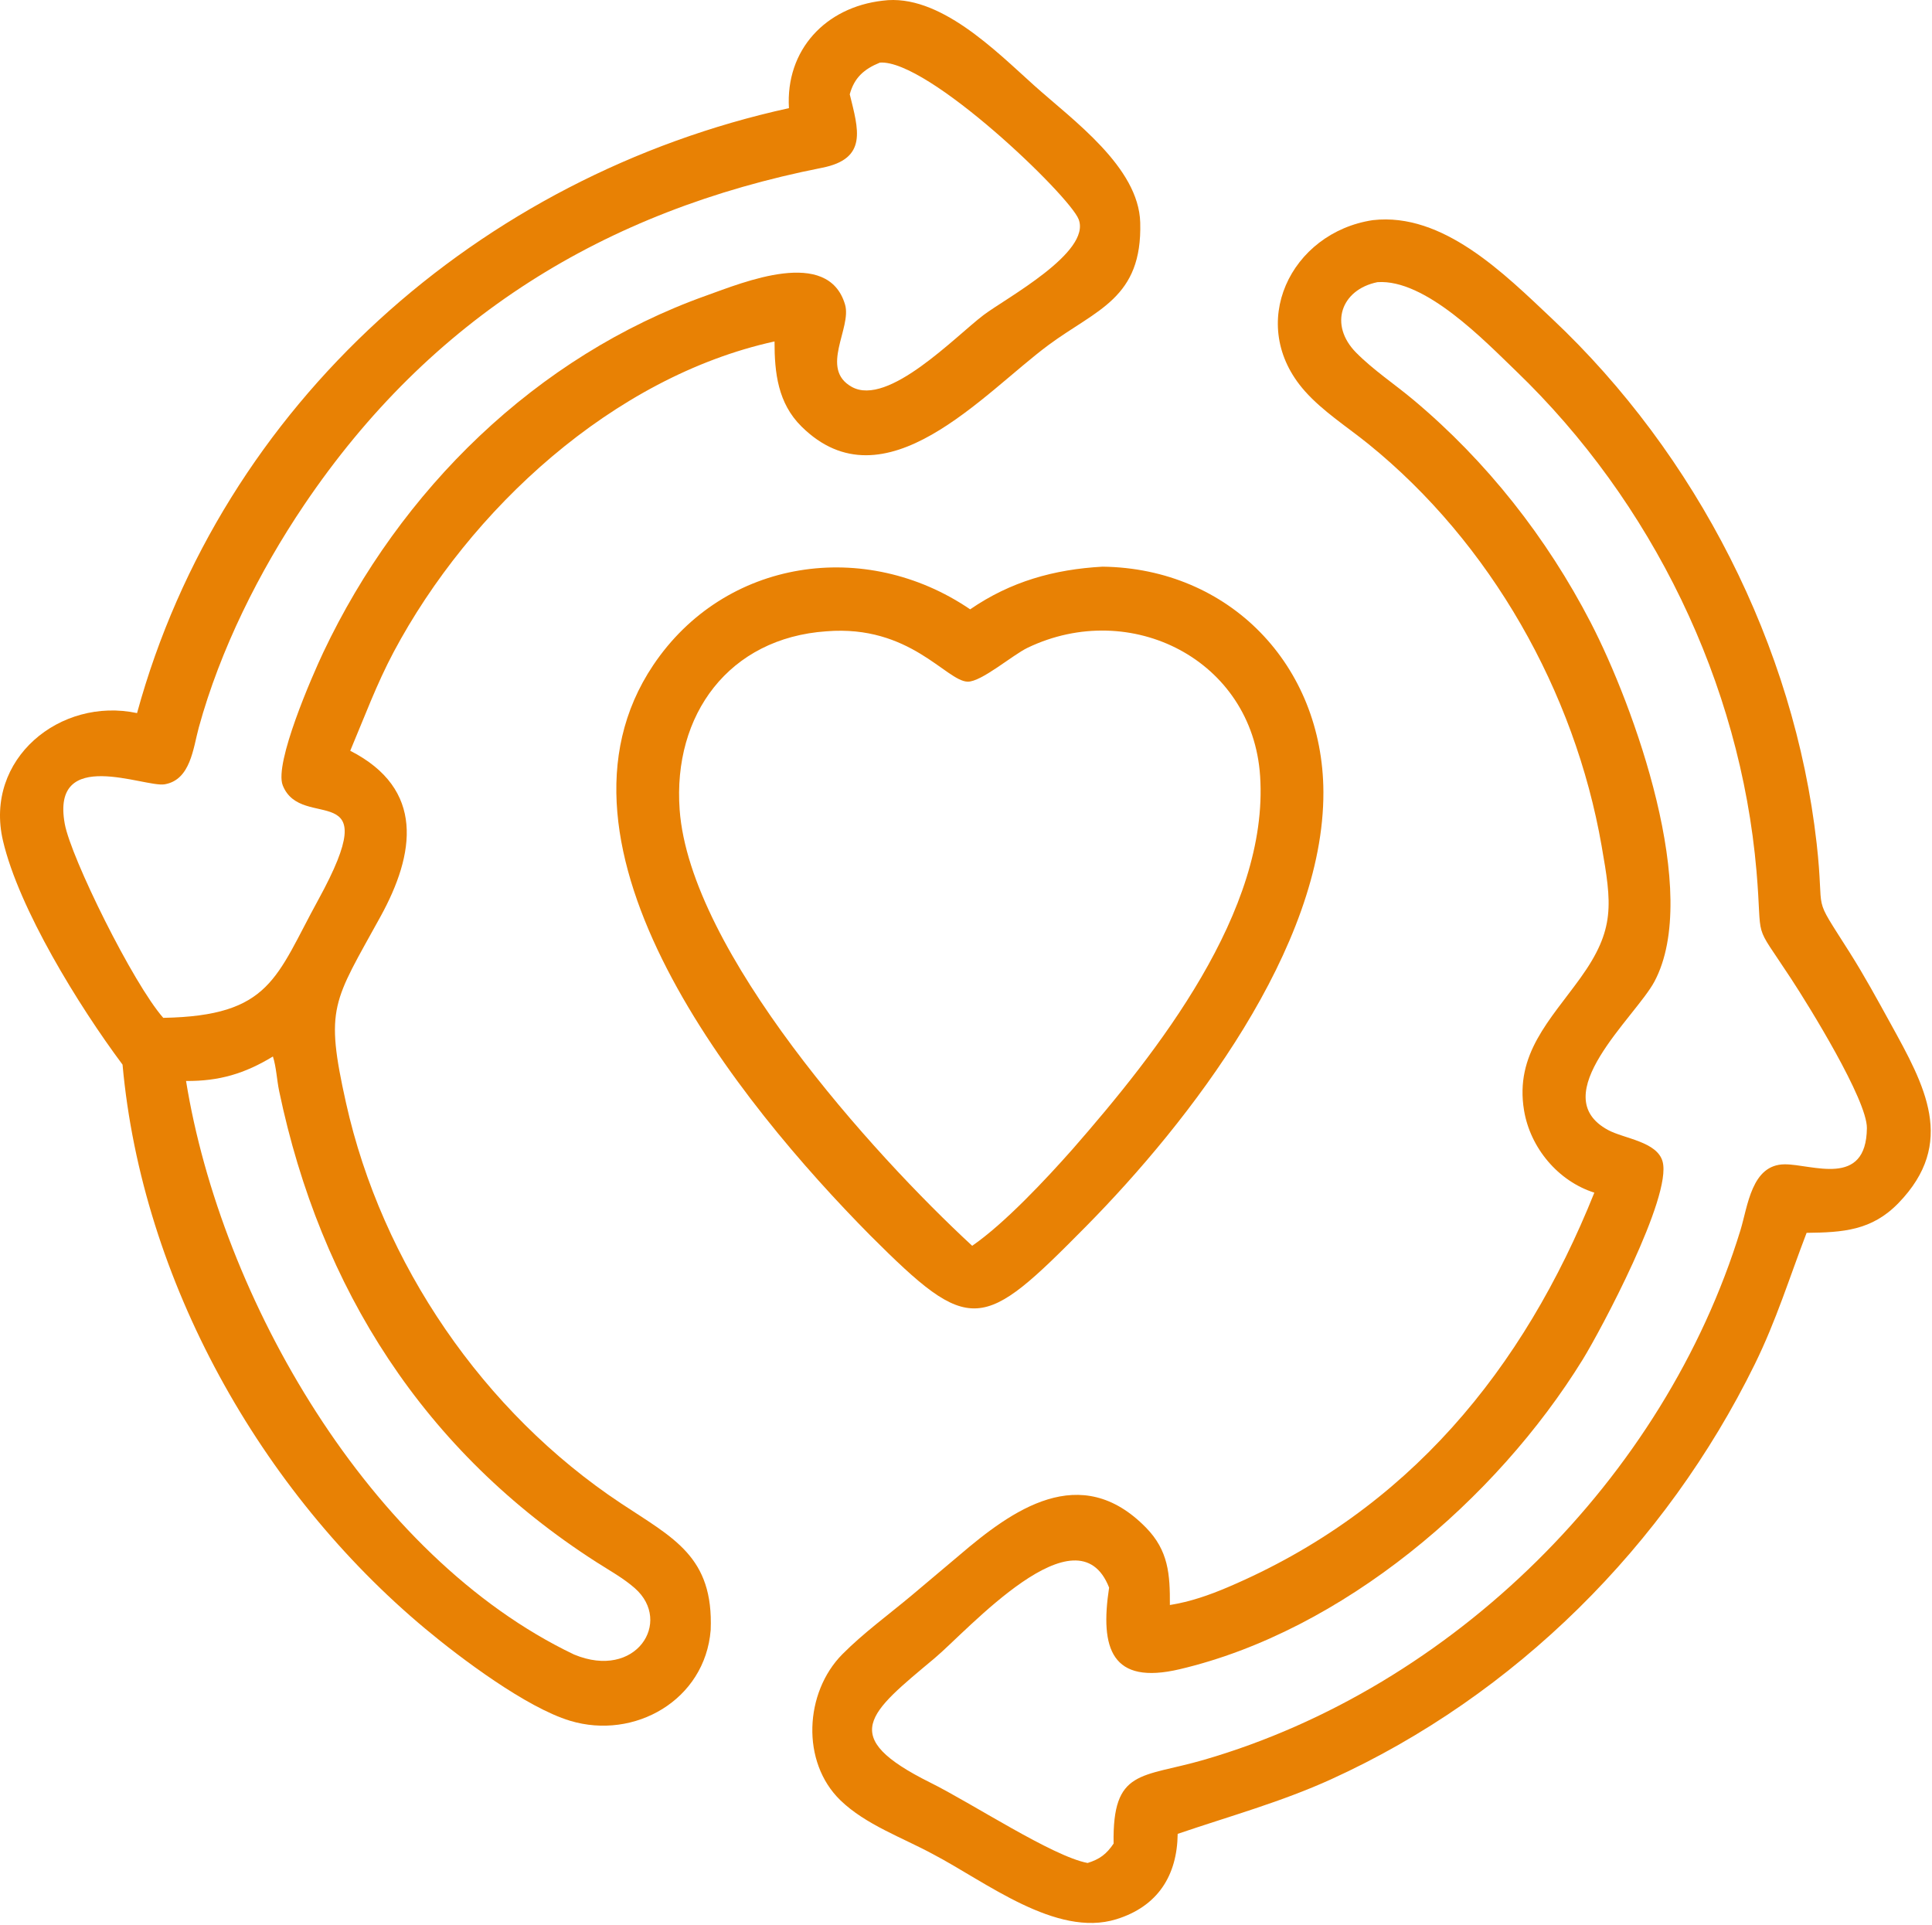 <svg width="792" height="789" viewBox="0 0 792 789" fill="none" xmlns="http://www.w3.org/2000/svg">
<path d="M323.416 44.333C321.993 20.438 338.459 2.936 361.856 0.277C385.022 -2.841 408.355 21.066 424.035 35.117C439.888 49.324 466.779 68.49 467.421 91.207C468.299 122.327 449.595 126.828 429.888 141.396C403.2 161.124 362.648 208.592 328.549 174.831C318.905 165.282 317.489 152.89 317.51 139.973C251.296 154.498 192.483 208.898 161.385 267.272C154.4 280.384 149.341 294.117 143.576 307.773C174.256 323.456 170.165 349.948 155.982 375.751C136.616 410.989 133.07 412.746 141.841 452.114C156.528 518.036 198.219 578.943 254.595 616.32C276.181 630.631 292.541 638.135 291.339 668.212C289.04 697.021 260.025 713.404 233.673 705.42C215.795 700.004 189.048 679.956 174.43 667.77C106.771 611.367 58.219 524.903 50.237 436.442C32.28 412.381 7.727 372.506 1.218 344.65C-6.616 311.124 24.69 285.636 56.181 292.33C90.877 165.57 196.75 72.103 323.416 44.333ZM360.701 25.664C354.168 28.321 350.194 31.876 348.347 38.652C351.859 53.02 355.849 65.053 337.021 68.773C247.937 86.375 176.51 130.21 124.662 207.012C106.249 234.285 90.238 266.333 81.486 298.261C79.171 306.711 78.153 319.719 67.474 321.53C59.334 322.911 20.747 305.855 26.544 337.717C29.07 351.6 54.545 403.223 66.928 417.263C111.104 416.468 113.086 400.533 130.499 368.828C158.734 317.276 123.593 341.466 115.901 321.938C112.345 312.912 127.958 277.082 132.568 267.356C164.085 200.848 219.713 146.048 289.539 121.168C304.701 115.765 339.427 101.232 346.414 124.845C349.27 134.495 335.817 151.191 349.198 158.613C364.089 166.872 391.742 137.8 403.24 129.12C412.337 122.252 447.432 103.48 442.179 89.9C438.416 80.17 380.368 24.262 360.701 25.664ZM111.877 433.109C100.345 440.13 89.845 443.255 76.269 443.143C90.621 531.996 151.312 638.133 235.344 678.274C260.792 688.829 275.765 664.848 260.331 651.156C255.646 647 249.781 643.773 244.504 640.391C173.798 595.064 131.363 528.245 114.44 447.303C113.494 442.78 113.27 437.405 111.877 433.109Z" fill="#E88104"/>
<path d="M653.581 488.928C638.661 484.19 627.301 470.51 624.76 455.185C620.936 432.12 635.451 418.173 647.848 400.95C662.269 380.913 660.71 370.547 656.553 346.725C645.525 283.507 611.099 222.606 560.974 182.033C552.342 175.046 542.342 168.693 534.937 160.368C510.648 133.054 529.037 95.305 562.801 90.245C591.582 86.977 616.689 112.253 636.249 130.667C695.376 186.325 735.566 264.736 744.705 345.673C748.235 376.915 742.155 365.021 758.256 390.473C764.228 399.912 769.588 409.76 774.976 419.541C788.971 444.945 802.23 468.472 778.233 493.214C767.281 504.505 755.43 505.227 740.593 505.4C733.497 523.913 728.19 541.27 719.344 559.27C682.864 633.497 621.185 695.049 545.723 729.392C525.208 738.728 504.001 744.55 482.776 751.787C482.571 768.854 474.64 781.526 457.606 786.793C432.953 794.416 404.061 771.413 382.502 760.126C369.998 753.339 354.872 748.046 344.533 738.041C328.278 722.312 329.825 693.774 345.317 678.152C353.963 669.433 364.428 661.817 373.872 653.909L393.078 637.725C414.985 618.973 442.915 598.805 469.766 626.224C479.024 635.677 479.645 645.411 479.581 657.973C487.894 656.648 495.71 653.921 503.437 650.629C577.27 619.16 624.523 561.411 653.581 488.928ZM564.653 115.672C549.653 118.75 544.731 133.211 555.91 144.542C562.985 151.712 571.737 157.493 579.467 163.971C609.507 189.149 634.099 220.44 652.097 255.224C669.789 289.413 697.598 366.158 678.187 402.437C670.414 416.965 632.907 449.117 659.256 463.27C665.816 466.795 679.305 467.99 681.561 476.177C685.51 490.509 656.145 545.457 648.806 557.355C613.363 614.806 550.341 668.595 483.573 684.299C455.693 690.857 450.849 675.877 454.664 650.832C441.614 617.557 396.648 668.469 383.139 679.774C356.056 702.437 343.227 711.777 381.352 730.771C398.254 739.129 431.512 761.062 445.857 763.723C450.849 762.163 453.574 760.104 456.509 755.777C455.987 725.021 467.869 728.877 493.459 721.457C595.513 691.873 682.243 606.021 713.462 504.366C716.523 494.401 718.013 477.406 731.589 477.312C742.838 477.235 765.067 487.118 765.309 462.451C765.422 450.942 741.513 412.31 734.217 401.179C718.088 376.573 722.683 387.653 720.051 357.062C713.413 279.917 677.254 205.757 621.489 152.107C608.558 139.669 584.261 114.285 564.653 115.672Z" fill="#E88104"/>
<path d="M397.707 249.796C414.288 238.397 432.081 233.407 451.968 232.305C503.923 232.962 542.299 272.671 542.513 324.639C542.777 388.433 487.62 459.842 445.086 502.877C402.452 546.013 398.091 547.788 356.779 506.487C303.148 452.257 217.803 347.135 267.792 272.666C297.163 228.911 354.787 220.57 397.707 249.796ZM338.801 258.797C298.833 261.538 275.776 292.975 278.614 331.961C282.838 390.001 357.827 473.14 398.539 510.713C411.864 501.521 428.916 483.266 439.696 471.087C474.225 431.562 520.24 373.655 516.566 318.105C513.419 270.522 463.502 245.293 421.265 265.545C415.062 268.519 402.264 279.609 396.648 279.449C387.827 279.199 373.054 256.034 338.801 258.797Z" fill="#E88104"/>
</svg>
